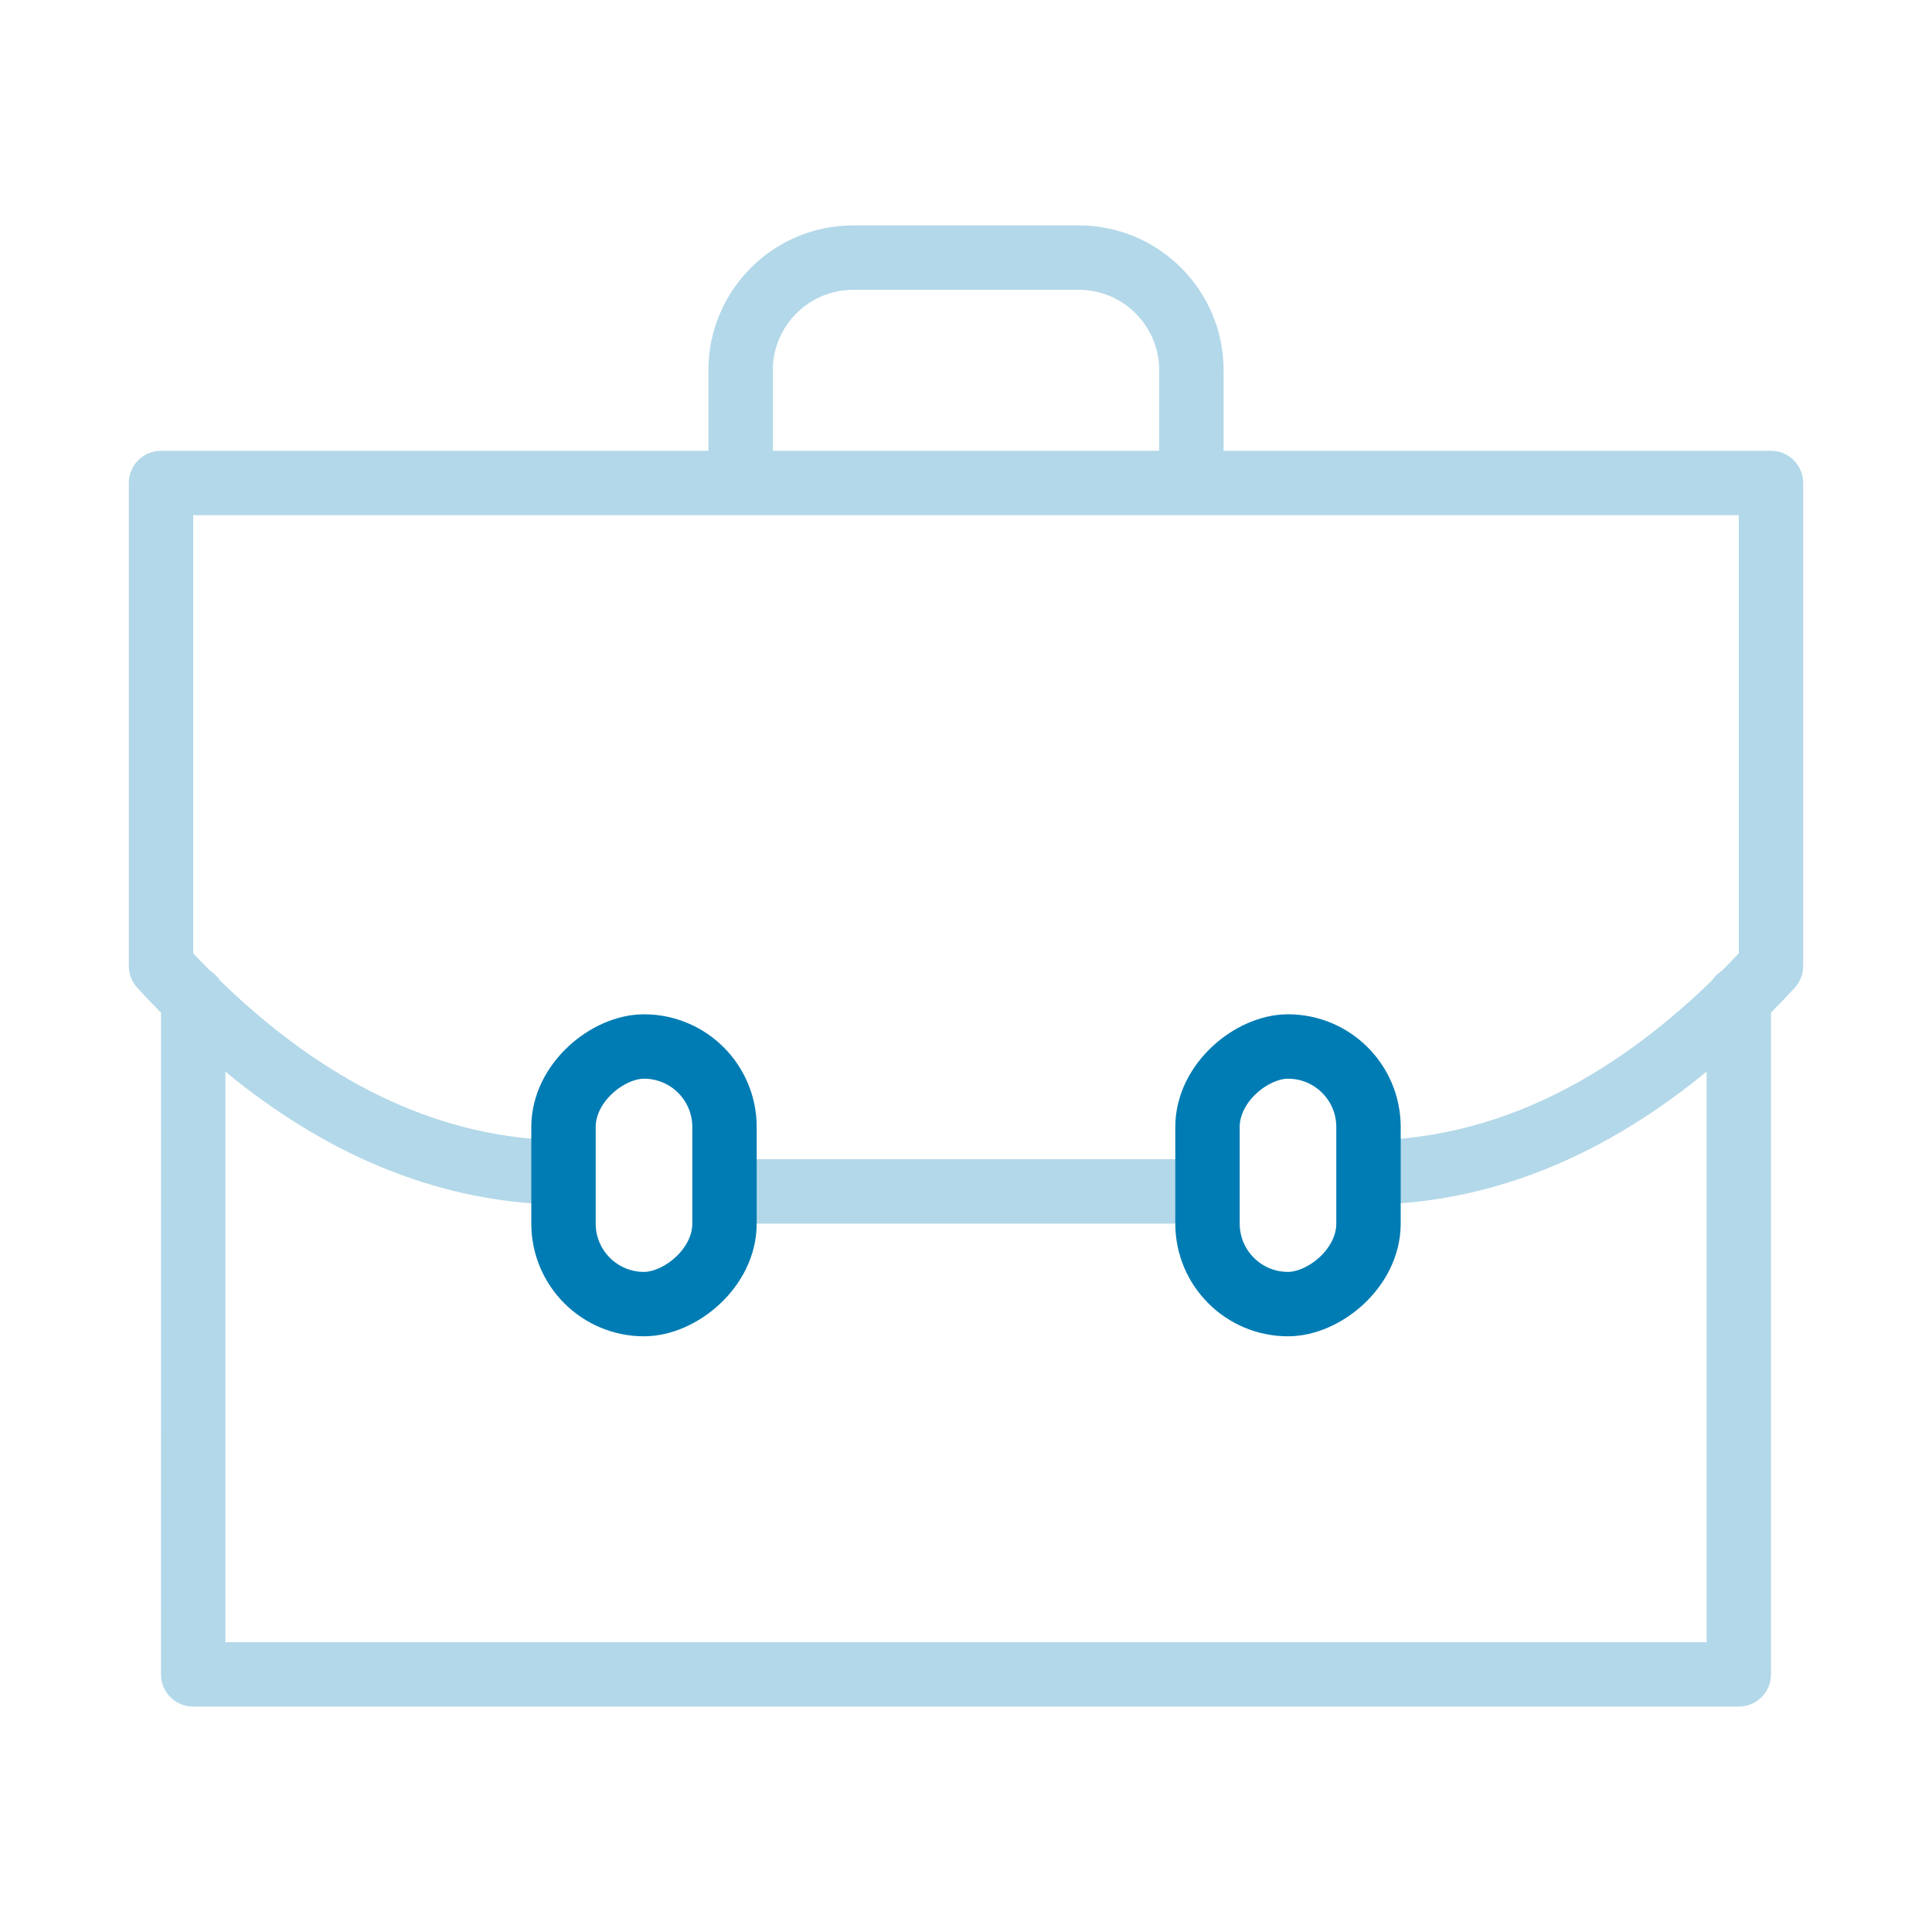 <?xml version="1.0" encoding="UTF-8"?>
<svg width="60px" height="60px" viewBox="0 0 60 60" version="1.1" xmlns="http://www.w3.org/2000/svg" xmlns:xlink="http://www.w3.org/1999/xlink">
    <!-- Generator: Sketch 57.1 (83088) - https://sketch.com -->
    <title>icon/icon-projectmanager</title>
    <desc>Created with Sketch.</desc>
    <g id="icon/icon-projectmanager" stroke="none" stroke-width="1" fill="none" fill-rule="evenodd">
        <g id="Group" transform="translate(4, 7)" fill-rule="nonzero">
            <path d="M29.5,0 C31.985,0 34,2.015 34,4.5 L34,7 L51,7 C51.552,7 52,7.448 52,8 L52,23 C52,23.251 51.906,23.493 51.736,23.677 C51.492,23.942 51.247,24.199 51,24.449 L51,45 C51,45.552 50.552,46 50,46 L2,46 C1.448,46 1,45.552 1,45 L1.001,24.451 C0.754,24.201 0.508,23.943 0.264,23.677 C0.094,23.492 0,23.251 0,23 L0,8 C0,7.448 0.448,7 1,7 L18,7 L18,7 L18,4.5 C18,2.015 20.015,0 22.5,0 L29.5,0 Z M50,9 L2,9 L2,22.607 C2.176,22.793 2.352,22.975 2.529,23.152 C2.654,23.229 2.76,23.334 2.84,23.458 C6.079,26.6 9.475,28.233 13.047,28.401 C13.599,28.427 14.025,28.895 13.999,29.447 C13.973,29.999 13.505,30.425 12.953,30.399 C9.447,30.234 6.126,28.854 3.001,26.284 L3,44 L49,44 L49,26.279 C45.871,28.851 42.549,30.233 39.047,30.399 C38.496,30.425 38.027,29.999 38.001,29.447 C37.975,28.896 38.401,28.427 38.953,28.401 C42.521,28.232 45.92,26.596 49.166,23.451 C49.243,23.331 49.346,23.23 49.467,23.154 C49.645,22.976 49.823,22.793 50,22.606 L50,9 Z M29.5,2 L22.5,2 C21.119,2 20,3.119 20,4.5 L20,7 L32,7 L32,7 L32,4.5 C32,3.119 30.881,2 29.5,2 Z" id="Combined-Shape" fill="#007CB4" opacity="0.3"></path>
            <path d="M19,30 L33,30" id="Line" stroke="#007CB4" stroke-width="2" opacity="0.3" stroke-linecap="square"></path>
            <rect id="Rectangle-11" stroke="#007CB4" stroke-width="2" stroke-linecap="round" stroke-linejoin="round" transform="translate(16, 29.5) rotate(90) translate(-16, -29.5) " x="12" y="27" width="8" height="5" rx="2.5"></rect>
            <rect id="Rectangle-11" stroke="#007CB4" stroke-width="2" stroke-linecap="round" stroke-linejoin="round" transform="translate(36, 29.5) rotate(90) translate(-36, -29.5) " x="32" y="27" width="8" height="5" rx="2.5"></rect>
        </g>
    </g>
</svg>